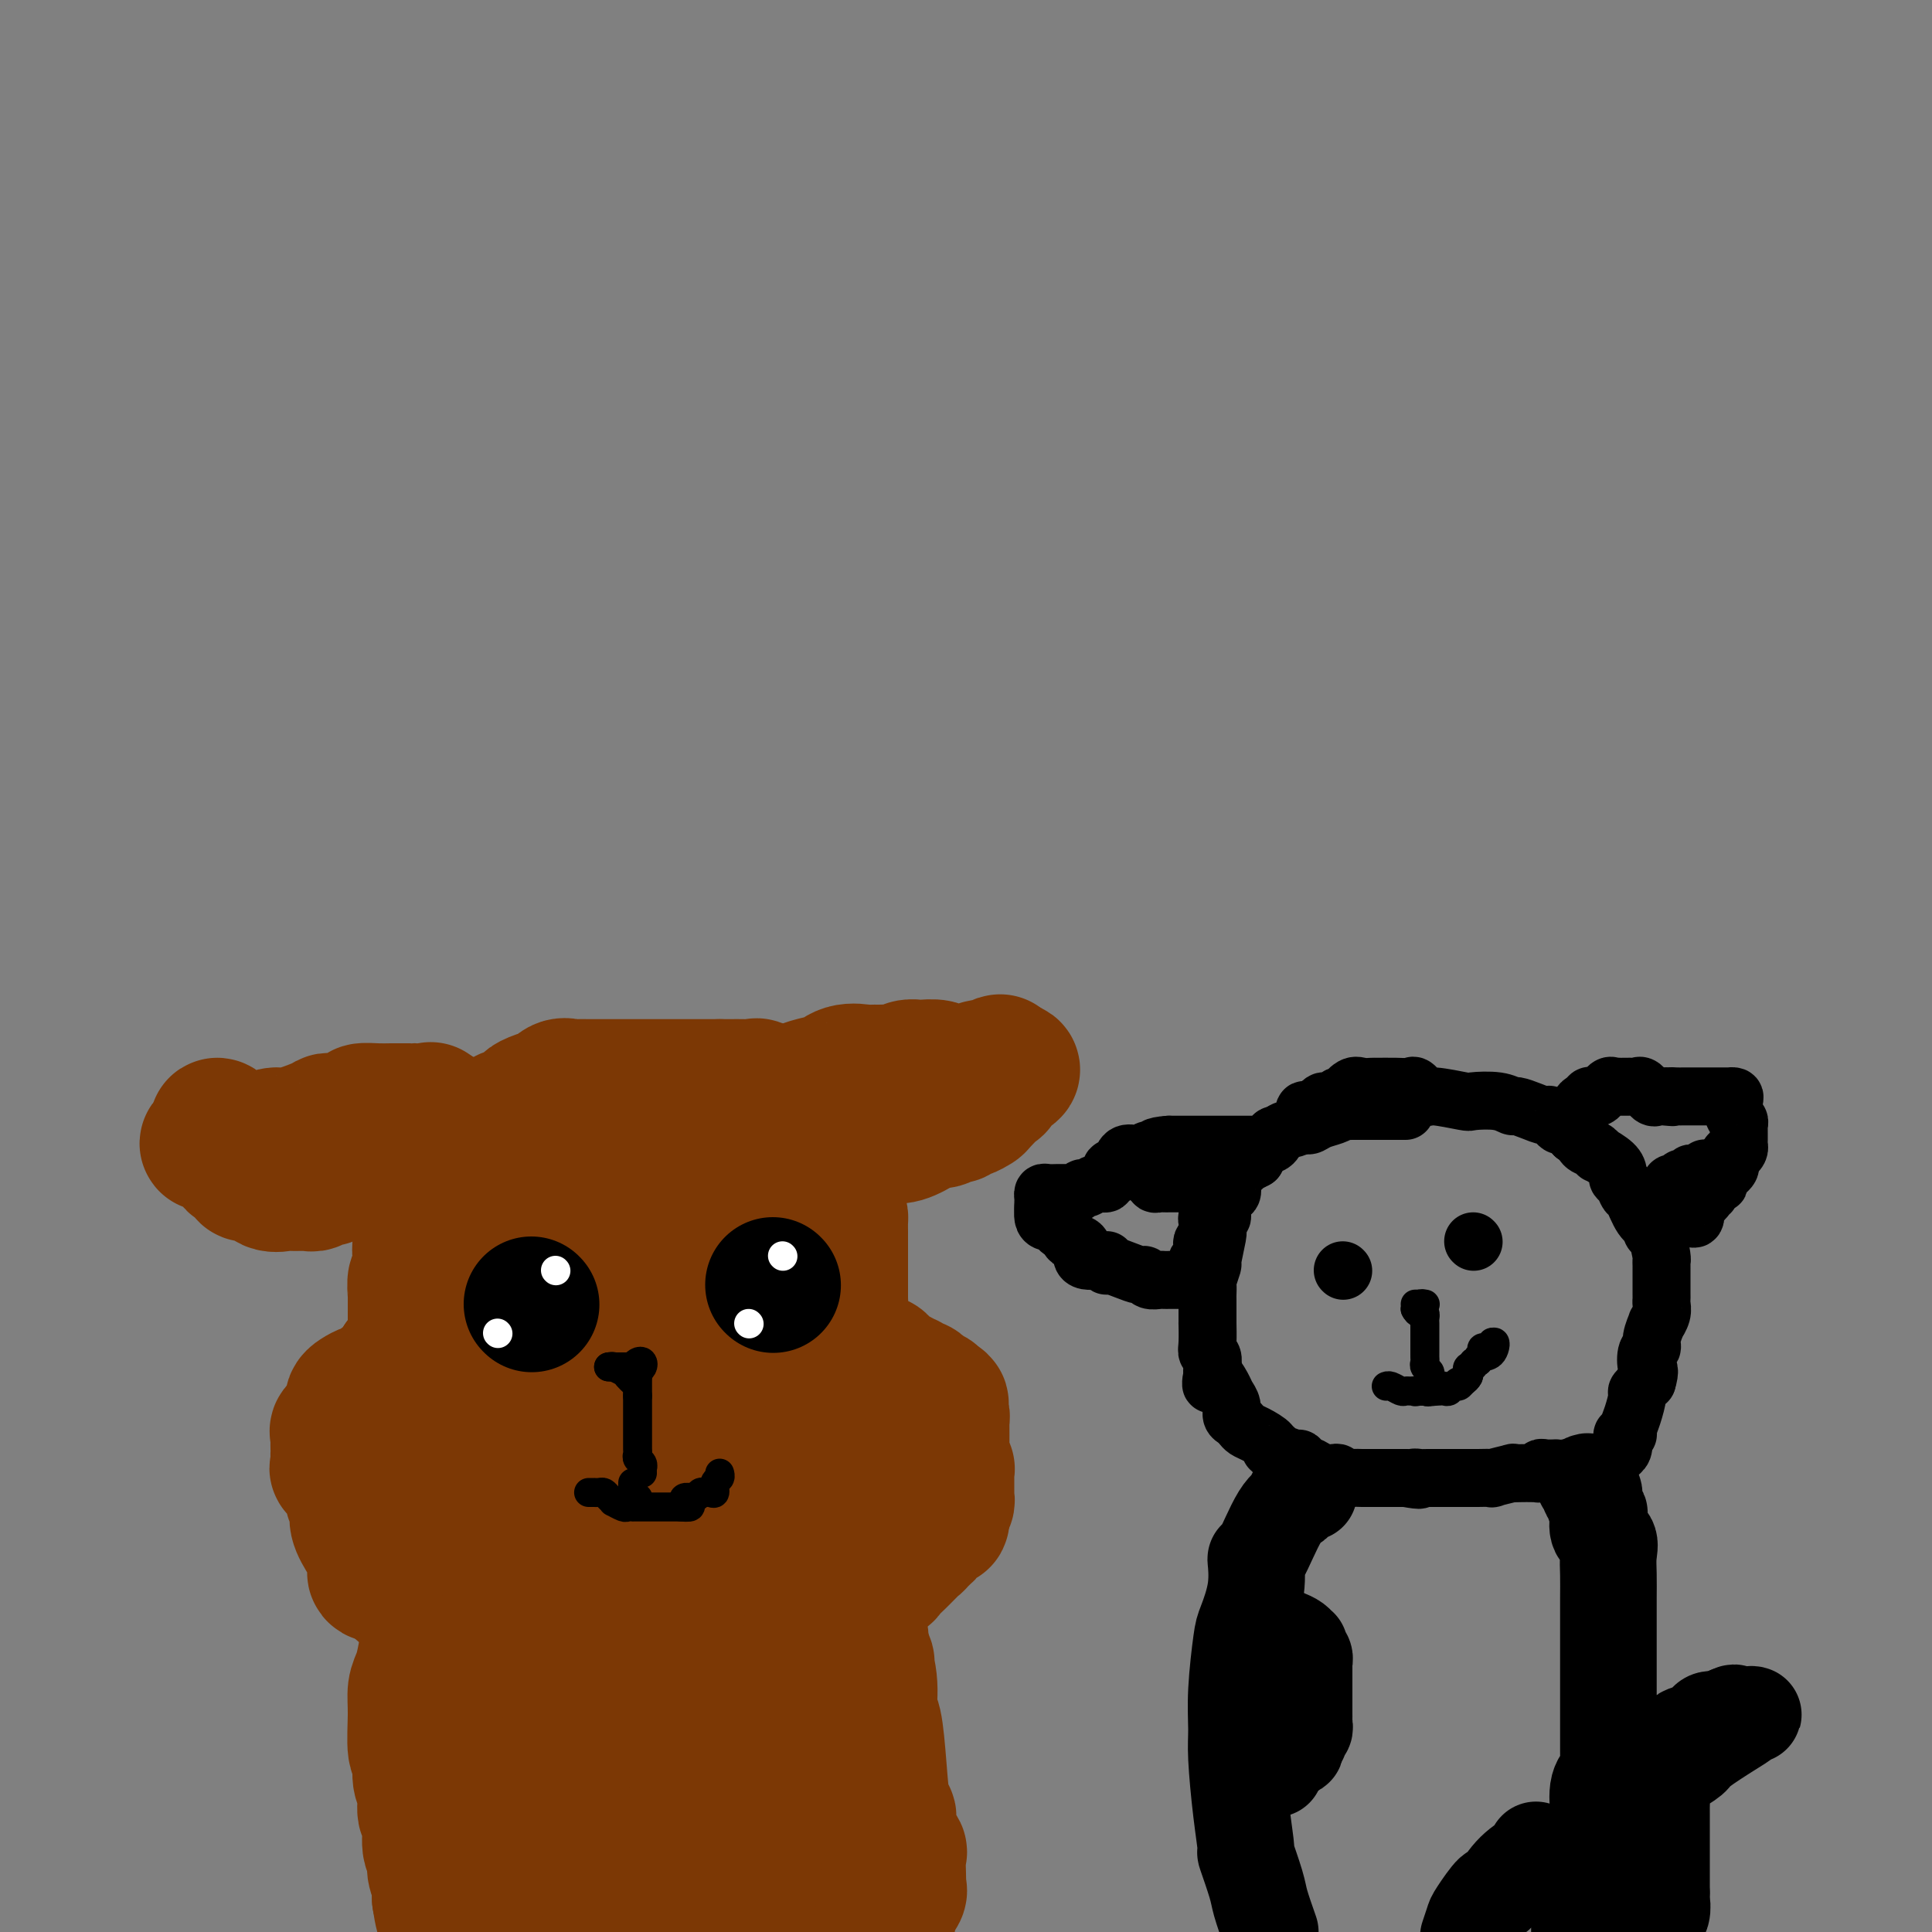 <svg viewBox='0 0 400 400' version='1.1' xmlns='http://www.w3.org/2000/svg' xmlns:xlink='http://www.w3.org/1999/xlink'><rect x="0" y="0" width="400" height="400" fill="#808080" stroke="none"/><g fill='none' stroke='#7C3805' stroke-width='28' stroke-linecap='round' stroke-linejoin='round'><path d='M86,278c0.000,0.020 0.000,0.039 0,0c-0.000,-0.039 -0.000,-0.137 0,-1c0.000,-0.863 0.000,-2.491 0,-3c-0.000,-0.509 -0.001,0.101 0,0c0.001,-0.101 0.004,-0.912 0,-2c-0.004,-1.088 -0.015,-2.452 0,-3c0.015,-0.548 0.057,-0.279 0,-1c-0.057,-0.721 -0.211,-2.430 0,-3c0.211,-0.570 0.789,0.001 1,0c0.211,-0.001 0.057,-0.574 0,-1c-0.057,-0.426 -0.015,-0.704 0,-1c0.015,-0.296 0.003,-0.608 0,-1c-0.003,-0.392 0.003,-0.864 0,-1c-0.003,-0.136 -0.015,0.064 0,0c0.015,-0.064 0.055,-0.393 0,-1c-0.055,-0.607 -0.207,-1.491 0,-2c0.207,-0.509 0.771,-0.644 1,-1c0.229,-0.356 0.121,-0.932 0,-1c-0.121,-0.068 -0.256,0.371 0,0c0.256,-0.371 0.904,-1.553 1,-2c0.096,-0.447 -0.359,-0.159 0,-1c0.359,-0.841 1.531,-2.812 2,-4c0.469,-1.188 0.234,-1.594 0,-2'/><path d='M91,247c0.991,-4.866 0.968,-1.529 1,-1c0.032,0.529 0.119,-1.748 1,-3c0.881,-1.252 2.555,-1.477 3,-2c0.445,-0.523 -0.339,-1.344 0,-2c0.339,-0.656 1.800,-1.145 3,-2c1.200,-0.855 2.139,-2.074 3,-3c0.861,-0.926 1.643,-1.557 2,-2c0.357,-0.443 0.288,-0.697 1,-1c0.712,-0.303 2.203,-0.653 3,-1c0.797,-0.347 0.899,-0.689 1,-1c0.101,-0.311 0.202,-0.591 1,-1c0.798,-0.409 2.292,-0.947 3,-1c0.708,-0.053 0.631,0.378 1,0c0.369,-0.378 1.184,-1.565 2,-2c0.816,-0.435 1.633,-0.116 2,0c0.367,0.116 0.282,0.031 1,0c0.718,-0.031 2.237,-0.008 3,0c0.763,0.008 0.771,0.002 1,0c0.229,-0.002 0.680,-0.001 1,0c0.320,0.001 0.509,0.000 1,0c0.491,-0.000 1.285,-0.000 2,0c0.715,0.000 1.351,0.000 2,0c0.649,-0.000 1.310,-0.000 2,0c0.690,0.000 1.410,0.000 2,0c0.590,-0.000 1.049,-0.000 2,0c0.951,0.000 2.394,0.000 3,0c0.606,-0.000 0.375,-0.000 1,0c0.625,0.000 2.106,0.000 3,0c0.894,-0.000 1.202,-0.000 2,0c0.798,0.000 2.085,0.000 3,0c0.915,-0.000 1.457,-0.000 2,0'/><path d='M149,225c5.692,0.002 3.424,0.007 3,0c-0.424,-0.007 0.998,-0.026 2,0c1.002,0.026 1.586,0.097 2,0c0.414,-0.097 0.658,-0.362 1,0c0.342,0.362 0.784,1.350 1,2c0.216,0.650 0.208,0.963 1,1c0.792,0.037 2.383,-0.201 3,0c0.617,0.201 0.259,0.841 0,1c-0.259,0.159 -0.419,-0.163 0,0c0.419,0.163 1.416,0.813 2,1c0.584,0.187 0.755,-0.088 1,0c0.245,0.088 0.563,0.538 1,1c0.437,0.462 0.992,0.934 1,1c0.008,0.066 -0.530,-0.276 0,0c0.530,0.276 2.127,1.168 3,2c0.873,0.832 1.022,1.603 1,2c-0.022,0.397 -0.216,0.419 0,1c0.216,0.581 0.843,1.720 1,2c0.157,0.280 -0.154,-0.299 0,0c0.154,0.299 0.773,1.477 1,2c0.227,0.523 0.061,0.392 0,1c-0.061,0.608 -0.016,1.956 0,3c0.016,1.044 0.004,1.785 0,2c-0.004,0.215 -0.001,-0.097 0,0c0.001,0.097 0.000,0.603 0,1c-0.000,0.397 -0.000,0.685 0,1c0.000,0.315 0.000,0.658 0,1'/><path d='M173,250c0.691,2.896 0.917,2.135 1,2c0.083,-0.135 0.022,0.355 0,1c-0.022,0.645 -0.006,1.444 0,2c0.006,0.556 0.002,0.870 0,1c-0.002,0.130 -0.000,0.077 0,1c0.000,0.923 0.000,2.824 0,4c-0.000,1.176 -0.000,1.628 0,2c0.000,0.372 0.000,0.664 0,1c-0.000,0.336 -0.000,0.717 0,1c0.000,0.283 0.000,0.468 0,1c-0.000,0.532 -0.000,1.413 0,2c0.000,0.587 0.000,0.882 0,1c-0.000,0.118 -0.000,0.059 0,0'/><path d='M174,269c0.154,3.116 0.040,1.406 0,1c-0.040,-0.406 -0.007,0.493 0,1c0.007,0.507 -0.012,0.622 0,1c0.012,0.378 0.055,1.019 0,2c-0.055,0.981 -0.209,2.302 0,3c0.209,0.698 0.781,0.775 1,1c0.219,0.225 0.086,0.600 0,1c-0.086,0.400 -0.124,0.825 0,1c0.124,0.175 0.411,0.098 1,0c0.589,-0.098 1.481,-0.218 2,0c0.519,0.218 0.664,0.776 1,1c0.336,0.224 0.863,0.116 1,0c0.137,-0.116 -0.117,-0.239 0,0c0.117,0.239 0.604,0.839 1,1c0.396,0.161 0.701,-0.115 1,0c0.299,0.115 0.590,0.623 1,1c0.410,0.377 0.937,0.622 1,1c0.063,0.378 -0.338,0.890 0,1c0.338,0.110 1.415,-0.181 2,0c0.585,0.181 0.678,0.833 1,1c0.322,0.167 0.874,-0.152 1,0c0.126,0.152 -0.173,0.776 0,1c0.173,0.224 0.820,0.050 1,0c0.180,-0.050 -0.106,0.024 0,0c0.106,-0.024 0.603,-0.147 1,0c0.397,0.147 0.694,0.565 1,1c0.306,0.435 0.621,0.886 1,1c0.379,0.114 0.823,-0.110 1,0c0.177,0.110 0.089,0.555 0,1'/><path d='M193,290c3.027,1.438 1.596,0.034 1,0c-0.596,-0.034 -0.356,1.301 0,2c0.356,0.699 0.827,0.761 1,1c0.173,0.239 0.046,0.655 0,1c-0.046,0.345 -0.012,0.620 0,1c0.012,0.380 0.004,0.865 0,1c-0.004,0.135 -0.002,-0.081 0,0c0.002,0.081 0.004,0.460 0,1c-0.004,0.540 -0.015,1.240 0,2c0.015,0.760 0.057,1.580 0,2c-0.057,0.420 -0.211,0.442 0,1c0.211,0.558 0.789,1.654 1,2c0.211,0.346 0.057,-0.057 0,0c-0.057,0.057 -0.015,0.575 0,1c0.015,0.425 0.004,0.758 0,1c-0.004,0.242 -0.000,0.394 0,1c0.000,0.606 -0.004,1.668 0,2c0.004,0.332 0.015,-0.066 0,0c-0.015,0.066 -0.056,0.595 0,1c0.056,0.405 0.207,0.686 0,1c-0.207,0.314 -0.774,0.661 -1,1c-0.226,0.339 -0.113,0.669 0,1'/><path d='M195,313c0.209,3.465 -0.269,0.627 -1,0c-0.731,-0.627 -1.717,0.955 -2,2c-0.283,1.045 0.135,1.551 0,2c-0.135,0.449 -0.824,0.841 -1,1c-0.176,0.159 0.160,0.084 0,0c-0.160,-0.084 -0.817,-0.177 -1,0c-0.183,0.177 0.107,0.624 0,1c-0.107,0.376 -0.610,0.682 -1,1c-0.390,0.318 -0.667,0.649 -1,1c-0.333,0.351 -0.723,0.721 -1,1c-0.277,0.279 -0.443,0.466 -1,1c-0.557,0.534 -1.507,1.414 -2,2c-0.493,0.586 -0.530,0.879 -1,1c-0.470,0.121 -1.372,0.071 -2,0c-0.628,-0.071 -0.981,-0.164 -1,0c-0.019,0.164 0.296,0.584 0,1c-0.296,0.416 -1.202,0.828 -2,1c-0.798,0.172 -1.489,0.103 -2,0c-0.511,-0.103 -0.841,-0.239 -1,0c-0.159,0.239 -0.146,0.852 -1,1c-0.854,0.148 -2.574,-0.171 -3,0c-0.426,0.171 0.443,0.830 0,1c-0.443,0.170 -2.198,-0.151 -3,0c-0.802,0.151 -0.652,0.772 -1,1c-0.348,0.228 -1.195,0.061 -2,0c-0.805,-0.061 -1.566,-0.016 -2,0c-0.434,0.016 -0.539,0.004 -1,0c-0.461,-0.004 -1.278,-0.001 -2,0c-0.722,0.001 -1.348,0.000 -2,0c-0.652,-0.000 -1.329,-0.000 -2,0c-0.671,0.000 -1.335,0.000 -2,0'/><path d='M154,331c-4.314,0.919 -3.099,1.718 -3,2c0.099,0.282 -0.918,0.047 -2,0c-1.082,-0.047 -2.229,0.092 -3,0c-0.771,-0.092 -1.165,-0.417 -2,0c-0.835,0.417 -2.111,1.576 -3,2c-0.889,0.424 -1.391,0.113 -2,0c-0.609,-0.113 -1.324,-0.027 -2,0c-0.676,0.027 -1.312,-0.003 -2,0c-0.688,0.003 -1.429,0.039 -2,0c-0.571,-0.039 -0.972,-0.154 -2,0c-1.028,0.154 -2.682,0.577 -4,1c-1.318,0.423 -2.302,0.845 -3,1c-0.698,0.155 -1.112,0.041 -2,0c-0.888,-0.041 -2.249,-0.011 -3,0c-0.751,0.011 -0.891,0.003 -1,0c-0.109,-0.003 -0.186,-0.001 -1,0c-0.814,0.001 -2.365,0.000 -3,0c-0.635,-0.000 -0.355,-0.000 -1,0c-0.645,0.000 -2.214,0.000 -3,0c-0.786,-0.000 -0.788,0.000 -1,0c-0.212,-0.000 -0.634,-0.000 -1,0c-0.366,0.000 -0.676,0.000 -1,0c-0.324,-0.000 -0.663,-0.000 -1,0c-0.337,0.000 -0.672,0.001 -1,0c-0.328,-0.001 -0.647,-0.004 -1,0c-0.353,0.004 -0.738,0.015 -1,0c-0.262,-0.015 -0.399,-0.057 -1,0c-0.601,0.057 -1.666,0.211 -2,0c-0.334,-0.211 0.064,-0.788 0,-1c-0.064,-0.212 -0.590,-0.061 -1,0c-0.410,0.061 -0.705,0.030 -1,0'/><path d='M98,336c-4.196,-0.381 -1.688,-0.833 -1,-1c0.688,-0.167 -0.446,-0.048 -1,0c-0.554,0.048 -0.530,0.025 -1,0c-0.470,-0.025 -1.436,-0.053 -2,0c-0.564,0.053 -0.728,0.186 -1,0c-0.272,-0.186 -0.654,-0.690 -1,-1c-0.346,-0.310 -0.656,-0.425 -1,-1c-0.344,-0.575 -0.722,-1.608 -1,-2c-0.278,-0.392 -0.455,-0.141 -1,0c-0.545,0.141 -1.456,0.174 -2,0c-0.544,-0.174 -0.719,-0.555 -1,-1c-0.281,-0.445 -0.667,-0.956 -1,-1c-0.333,-0.044 -0.614,0.378 -1,0c-0.386,-0.378 -0.877,-1.555 -1,-2c-0.123,-0.445 0.121,-0.158 0,0c-0.121,0.158 -0.606,0.188 -1,0c-0.394,-0.188 -0.697,-0.594 -1,-1'/><path d='M80,326c-3.261,-1.415 -2.414,0.046 -2,0c0.414,-0.046 0.394,-1.599 0,-3c-0.394,-1.401 -1.162,-2.650 -2,-4c-0.838,-1.350 -1.745,-2.800 -2,-4c-0.255,-1.200 0.144,-2.152 0,-3c-0.144,-0.848 -0.831,-1.594 -1,-2c-0.169,-0.406 0.179,-0.471 0,-1c-0.179,-0.529 -0.885,-1.521 -1,-2c-0.115,-0.479 0.362,-0.443 0,-1c-0.362,-0.557 -1.561,-1.706 -2,-2c-0.439,-0.294 -0.118,0.268 0,0c0.118,-0.268 0.032,-1.367 0,-2c-0.032,-0.633 -0.010,-0.800 0,-1c0.010,-0.200 0.009,-0.433 0,-1c-0.009,-0.567 -0.027,-1.469 0,-2c0.027,-0.531 0.098,-0.691 0,-1c-0.098,-0.309 -0.367,-0.765 0,-1c0.367,-0.235 1.368,-0.248 2,-1c0.632,-0.752 0.894,-2.244 1,-3c0.106,-0.756 0.057,-0.777 0,-1c-0.057,-0.223 -0.120,-0.649 0,-1c0.120,-0.351 0.425,-0.625 1,-1c0.575,-0.375 1.422,-0.849 2,-1c0.578,-0.151 0.887,0.021 1,0c0.113,-0.021 0.030,-0.237 1,-1c0.970,-0.763 2.991,-2.075 4,-3c1.009,-0.925 1.004,-1.462 1,-2'/><path d='M83,282c1.957,-1.441 2.351,-1.542 3,-2c0.649,-0.458 1.554,-1.273 2,-2c0.446,-0.727 0.434,-1.365 1,-2c0.566,-0.635 1.710,-1.266 2,-2c0.290,-0.734 -0.274,-1.571 0,-2c0.274,-0.429 1.387,-0.451 2,-1c0.613,-0.549 0.727,-1.624 1,-2c0.273,-0.376 0.704,-0.051 1,0c0.296,0.051 0.457,-0.171 1,-1c0.543,-0.829 1.469,-2.264 2,-3c0.531,-0.736 0.668,-0.771 1,-1c0.332,-0.229 0.860,-0.651 1,-1c0.140,-0.349 -0.107,-0.623 0,-1c0.107,-0.377 0.569,-0.856 1,-1c0.431,-0.144 0.832,0.049 1,0c0.168,-0.049 0.101,-0.338 0,-1c-0.101,-0.662 -0.238,-1.698 0,-2c0.238,-0.302 0.851,0.129 1,0c0.149,-0.129 -0.167,-0.818 0,-1c0.167,-0.182 0.818,0.144 1,0c0.182,-0.144 -0.106,-0.760 0,-1c0.106,-0.240 0.606,-0.106 1,0c0.394,0.106 0.683,0.184 1,0c0.317,-0.184 0.661,-0.630 1,-1c0.339,-0.370 0.672,-0.662 1,-1c0.328,-0.338 0.650,-0.720 1,-1c0.350,-0.280 0.726,-0.456 1,-1c0.274,-0.544 0.445,-1.455 1,-2c0.555,-0.545 1.496,-0.724 2,-1c0.504,-0.276 0.573,-0.650 1,-1c0.427,-0.350 1.214,-0.675 2,-1'/><path d='M116,247c2.293,-1.718 1.026,-0.512 1,0c-0.026,0.512 1.190,0.330 2,0c0.810,-0.330 1.214,-0.806 2,-1c0.786,-0.194 1.955,-0.104 3,0c1.045,0.104 1.967,0.224 3,0c1.033,-0.224 2.177,-0.792 3,-1c0.823,-0.208 1.323,-0.056 2,0c0.677,0.056 1.530,0.015 2,0c0.470,-0.015 0.557,-0.004 1,0c0.443,0.004 1.243,0.000 2,0c0.757,-0.000 1.470,0.004 2,0c0.530,-0.004 0.876,-0.015 1,0c0.124,0.015 0.026,0.055 1,0c0.974,-0.055 3.020,-0.207 4,0c0.980,0.207 0.894,0.773 1,1c0.106,0.227 0.406,0.116 1,0c0.594,-0.116 1.484,-0.238 2,0c0.516,0.238 0.660,0.836 1,1c0.340,0.164 0.876,-0.106 1,0c0.124,0.106 -0.164,0.589 0,1c0.164,0.411 0.780,0.749 1,1c0.220,0.251 0.045,0.414 0,1c-0.045,0.586 0.040,1.596 0,2c-0.040,0.404 -0.207,0.202 0,0c0.207,-0.202 0.787,-0.403 1,0c0.213,0.403 0.060,1.409 0,2c-0.060,0.591 -0.026,0.767 0,1c0.026,0.233 0.046,0.524 0,1c-0.046,0.476 -0.156,1.136 0,2c0.156,0.864 0.578,1.932 1,3'/><path d='M154,261c0.790,2.700 0.263,1.952 0,2c-0.263,0.048 -0.264,0.894 0,2c0.264,1.106 0.791,2.471 1,3c0.209,0.529 0.098,0.220 0,1c-0.098,0.780 -0.184,2.647 0,4c0.184,1.353 0.636,2.191 1,3c0.364,0.809 0.638,1.589 1,2c0.362,0.411 0.812,0.453 1,1c0.188,0.547 0.115,1.600 0,2c-0.115,0.400 -0.271,0.147 0,1c0.271,0.853 0.969,2.814 2,4c1.031,1.186 2.395,1.599 3,3c0.605,1.401 0.452,3.791 1,5c0.548,1.209 1.796,1.237 3,2c1.204,0.763 2.365,2.260 3,3c0.635,0.740 0.744,0.723 1,1c0.256,0.277 0.658,0.847 1,1c0.342,0.153 0.625,-0.113 1,0c0.375,0.113 0.844,0.605 1,1c0.156,0.395 0.000,0.694 0,1c-0.000,0.306 0.155,0.618 0,1c-0.155,0.382 -0.619,0.834 -1,1c-0.381,0.166 -0.680,0.048 -1,0c-0.320,-0.048 -0.660,-0.024 -1,0'/><path d='M171,305c-1.472,0.765 -3.653,1.677 -5,2c-1.347,0.323 -1.859,0.058 -3,0c-1.141,-0.058 -2.912,0.093 -5,0c-2.088,-0.093 -4.494,-0.428 -6,0c-1.506,0.428 -2.110,1.620 -3,2c-0.890,0.380 -2.064,-0.052 -4,0c-1.936,0.052 -4.635,0.587 -6,1c-1.365,0.413 -1.395,0.703 -2,1c-0.605,0.297 -1.783,0.601 -3,1c-1.217,0.399 -2.473,0.892 -3,1c-0.527,0.108 -0.326,-0.168 -1,0c-0.674,0.168 -2.222,0.781 -3,1c-0.778,0.219 -0.784,0.045 -1,0c-0.216,-0.045 -0.641,0.038 -1,0c-0.359,-0.038 -0.653,-0.199 -1,0c-0.347,0.199 -0.747,0.757 -1,1c-0.253,0.243 -0.359,0.170 -1,0c-0.641,-0.170 -1.818,-0.438 -3,0c-1.182,0.438 -2.369,1.581 -3,2c-0.631,0.419 -0.706,0.112 -1,0c-0.294,-0.112 -0.806,-0.031 -2,0c-1.194,0.031 -3.069,0.010 -4,0c-0.931,-0.010 -0.918,-0.011 -1,0c-0.082,0.011 -0.257,0.032 -1,0c-0.743,-0.032 -2.052,-0.116 -3,0c-0.948,0.116 -1.534,0.434 -2,0c-0.466,-0.434 -0.813,-1.619 -1,-2c-0.187,-0.381 -0.215,0.042 -1,0c-0.785,-0.042 -2.327,-0.550 -3,-1c-0.673,-0.450 -0.478,-0.843 -1,-1c-0.522,-0.157 -1.761,-0.079 -3,0'/><path d='M93,313c-3.971,-1.049 -2.398,-1.672 -2,-2c0.398,-0.328 -0.381,-0.363 -1,-1c-0.619,-0.637 -1.080,-1.878 -2,-3c-0.920,-1.122 -2.300,-2.125 -3,-3c-0.700,-0.875 -0.720,-1.622 -1,-3c-0.280,-1.378 -0.819,-3.388 -1,-5c-0.181,-1.612 -0.003,-2.826 0,-4c0.003,-1.174 -0.170,-2.307 0,-3c0.170,-0.693 0.683,-0.946 1,-2c0.317,-1.054 0.437,-2.909 1,-4c0.563,-1.091 1.569,-1.420 2,-2c0.431,-0.580 0.286,-1.413 1,-2c0.714,-0.587 2.288,-0.928 3,-1c0.712,-0.072 0.563,0.126 1,0c0.437,-0.126 1.461,-0.578 2,-1c0.539,-0.422 0.593,-0.816 1,-1c0.407,-0.184 1.168,-0.157 2,0c0.832,0.157 1.734,0.445 2,0c0.266,-0.445 -0.104,-1.625 1,-2c1.104,-0.375 3.682,0.053 5,0c1.318,-0.053 1.376,-0.588 2,-1c0.624,-0.412 1.815,-0.703 3,-1c1.185,-0.297 2.363,-0.602 3,-1c0.637,-0.398 0.732,-0.891 1,-1c0.268,-0.109 0.710,0.165 1,0c0.290,-0.165 0.429,-0.769 1,-1c0.571,-0.231 1.573,-0.090 2,0c0.427,0.090 0.279,0.127 1,0c0.721,-0.127 2.309,-0.419 3,-1c0.691,-0.581 0.483,-1.452 1,-2c0.517,-0.548 1.758,-0.774 3,-1'/><path d='M126,265c6.459,-2.724 2.108,-0.535 1,0c-1.108,0.535 1.027,-0.585 2,-1c0.973,-0.415 0.785,-0.123 1,0c0.215,0.123 0.832,0.079 1,0c0.168,-0.079 -0.115,-0.192 0,0c0.115,0.192 0.628,0.690 1,1c0.372,0.310 0.605,0.433 1,1c0.395,0.567 0.953,1.577 2,3c1.047,1.423 2.581,3.260 3,4c0.419,0.740 -0.279,0.384 0,1c0.279,0.616 1.536,2.203 2,3c0.464,0.797 0.135,0.802 0,1c-0.135,0.198 -0.078,0.589 0,1c0.078,0.411 0.176,0.842 0,1c-0.176,0.158 -0.625,0.042 -1,0c-0.375,-0.042 -0.675,-0.009 -1,0c-0.325,0.009 -0.676,-0.007 -1,0c-0.324,0.007 -0.623,0.038 -2,0c-1.377,-0.038 -3.833,-0.144 -6,0c-2.167,0.144 -4.045,0.539 -7,2c-2.955,1.461 -6.987,3.989 -9,5c-2.013,1.011 -2.006,0.506 -2,0'/><path d='M111,287c-3.277,1.427 -2.471,1.496 -3,2c-0.529,0.504 -2.394,1.444 -3,2c-0.606,0.556 0.048,0.727 0,1c-0.048,0.273 -0.798,0.647 -1,1c-0.202,0.353 0.144,0.686 0,1c-0.144,0.314 -0.779,0.611 -1,1c-0.221,0.389 -0.027,0.871 0,1c0.027,0.129 -0.114,-0.096 0,0c0.114,0.096 0.483,0.514 1,1c0.517,0.486 1.183,1.041 2,2c0.817,0.959 1.786,2.322 3,3c1.214,0.678 2.672,0.670 4,1c1.328,0.330 2.527,0.999 6,1c3.473,0.001 9.221,-0.664 12,-1c2.779,-0.336 2.591,-0.343 4,-1c1.409,-0.657 4.416,-1.965 6,-3c1.584,-1.035 1.746,-1.797 2,-2c0.254,-0.203 0.601,0.152 1,0c0.399,-0.152 0.850,-0.811 1,-1c0.150,-0.189 -0.001,0.093 0,0c0.001,-0.093 0.155,-0.561 0,-1c-0.155,-0.439 -0.619,-0.849 -1,-1c-0.381,-0.151 -0.679,-0.042 -1,0c-0.321,0.042 -0.667,0.018 -1,0c-0.333,-0.018 -0.654,-0.031 -1,0c-0.346,0.031 -0.716,0.105 -1,0c-0.284,-0.105 -0.482,-0.390 -1,0c-0.518,0.390 -1.355,1.455 -2,2c-0.645,0.545 -1.097,0.570 -2,1c-0.903,0.430 -2.258,1.266 -3,2c-0.742,0.734 -0.871,1.367 -1,2'/><path d='M131,301c-1.333,1.167 -0.667,0.583 0,0'/><path d='M97,322c-0.438,-0.136 -0.877,-0.272 -1,0c-0.123,0.272 0.069,0.950 0,1c-0.069,0.050 -0.400,-0.530 -1,0c-0.600,0.530 -1.470,2.170 -2,3c-0.530,0.830 -0.719,0.851 -1,2c-0.281,1.149 -0.652,3.427 -1,5c-0.348,1.573 -0.671,2.440 -1,3c-0.329,0.560 -0.662,0.814 -1,2c-0.338,1.186 -0.680,3.306 -1,5c-0.320,1.694 -0.618,2.962 -1,4c-0.382,1.038 -0.850,1.846 -1,3c-0.150,1.154 0.016,2.653 0,5c-0.016,2.347 -0.216,5.543 0,7c0.216,1.457 0.846,1.174 1,2c0.154,0.826 -0.170,2.761 0,4c0.170,1.239 0.834,1.784 1,3c0.166,1.216 -0.167,3.105 0,4c0.167,0.895 0.833,0.795 1,2c0.167,1.205 -0.166,3.714 0,5c0.166,1.286 0.829,1.349 1,2c0.171,0.651 -0.150,1.890 0,3c0.150,1.110 0.772,2.091 1,3c0.228,0.909 0.061,1.745 0,2c-0.061,0.255 -0.018,-0.070 0,0c0.018,0.070 0.009,0.535 0,1'/><path d='M91,393c1.029,6.856 1.100,2.498 1,1c-0.100,-1.498 -0.373,-0.134 0,1c0.373,1.134 1.392,2.038 2,3c0.608,0.962 0.804,1.981 1,3'/><path d='M163,307c0.341,0.756 0.683,1.511 1,2c0.317,0.489 0.611,0.711 1,1c0.389,0.289 0.873,0.644 1,1c0.127,0.356 -0.103,0.713 0,1c0.103,0.287 0.538,0.504 1,1c0.462,0.496 0.950,1.270 1,2c0.050,0.730 -0.337,1.417 0,2c0.337,0.583 1.400,1.061 2,2c0.600,0.939 0.739,2.340 1,3c0.261,0.660 0.643,0.581 1,1c0.357,0.419 0.688,1.338 1,2c0.312,0.662 0.606,1.066 1,2c0.394,0.934 0.888,2.396 1,3c0.112,0.604 -0.159,0.349 0,1c0.159,0.651 0.747,2.208 1,3c0.253,0.792 0.171,0.821 0,1c-0.171,0.179 -0.431,0.510 0,1c0.431,0.490 1.552,1.140 2,2c0.448,0.860 0.224,1.930 0,3'/><path d='M178,341c2.483,5.502 1.190,2.256 1,2c-0.190,-0.256 0.722,2.479 1,5c0.278,2.521 -0.079,4.827 0,6c0.079,1.173 0.593,1.211 1,3c0.407,1.789 0.705,5.328 1,9c0.295,3.672 0.587,7.478 1,9c0.413,1.522 0.948,0.761 1,1c0.052,0.239 -0.378,1.478 0,3c0.378,1.522 1.565,3.325 2,4c0.435,0.675 0.119,0.221 0,1c-0.119,0.779 -0.040,2.792 0,4c0.040,1.208 0.040,1.610 0,2c-0.040,0.390 -0.120,0.768 0,1c0.120,0.232 0.439,0.319 0,1c-0.439,0.681 -1.638,1.958 -2,3c-0.362,1.042 0.113,1.851 0,2c-0.113,0.149 -0.814,-0.362 -1,0c-0.186,0.362 0.142,1.598 0,2c-0.142,0.402 -0.755,-0.028 -1,0c-0.245,0.028 -0.123,0.514 0,1'/><path d='M149,399c0.014,-0.022 0.029,-0.045 0,0c-0.029,0.045 -0.101,0.157 -1,0c-0.899,-0.157 -2.625,-0.582 -4,-1c-1.375,-0.418 -2.400,-0.829 -3,-1c-0.600,-0.171 -0.777,-0.102 -1,0c-0.223,0.102 -0.492,0.239 -1,0c-0.508,-0.239 -1.254,-0.852 -2,-1c-0.746,-0.148 -1.491,0.171 -2,0c-0.509,-0.171 -0.783,-0.830 -1,-1c-0.217,-0.170 -0.377,0.151 -1,0c-0.623,-0.151 -1.707,-0.772 -2,-1c-0.293,-0.228 0.206,-0.061 0,0c-0.206,0.061 -1.116,0.016 -2,0c-0.884,-0.016 -1.743,-0.004 -2,0c-0.257,0.004 0.086,0.001 0,0c-0.086,-0.001 -0.601,-0.000 -1,0c-0.399,0.000 -0.681,0.000 -1,0c-0.319,-0.000 -0.676,0.000 -1,0c-0.324,-0.000 -0.615,-0.000 -1,0c-0.385,0.000 -0.863,0.001 -1,0c-0.137,-0.001 0.066,-0.004 0,0c-0.066,0.004 -0.401,0.015 -1,0c-0.599,-0.015 -1.461,-0.057 -2,0c-0.539,0.057 -0.755,0.212 -1,0c-0.245,-0.212 -0.518,-0.789 -1,-1c-0.482,-0.211 -1.173,-0.054 -2,0c-0.827,0.054 -1.789,0.004 -2,0c-0.211,-0.004 0.328,0.037 0,0c-0.328,-0.037 -1.522,-0.154 -2,0c-0.478,0.154 -0.239,0.577 0,1'/><path d='M111,394c-3.208,0.226 -1.229,0.792 0,1c1.229,0.208 1.707,0.060 2,0c0.293,-0.060 0.400,-0.030 1,0c0.600,0.030 1.694,0.061 2,0c0.306,-0.061 -0.176,-0.212 2,0c2.176,0.212 7.010,0.789 11,1c3.990,0.211 7.137,0.055 9,0c1.863,-0.055 2.442,-0.011 4,0c1.558,0.011 4.093,-0.011 6,0c1.907,0.011 3.185,0.056 4,0c0.815,-0.056 1.166,-0.211 2,0c0.834,0.211 2.150,0.789 3,1c0.850,0.211 1.235,0.057 2,0c0.765,-0.057 1.910,-0.015 3,0c1.090,0.015 2.124,0.005 3,0c0.876,-0.005 1.594,-0.003 2,0c0.406,0.003 0.501,0.008 1,0c0.499,-0.008 1.402,-0.030 2,0c0.598,0.030 0.893,0.112 1,0c0.107,-0.112 0.028,-0.419 0,-1c-0.028,-0.581 -0.005,-1.438 0,-2c0.005,-0.562 -0.009,-0.831 0,-1c0.009,-0.169 0.041,-0.238 0,-2c-0.041,-1.762 -0.155,-5.218 0,-9c0.155,-3.782 0.577,-7.891 1,-12'/><path d='M172,370c0.154,-5.109 0.038,-4.383 0,-6c-0.038,-1.617 0.002,-5.579 0,-8c-0.002,-2.421 -0.045,-3.302 0,-4c0.045,-0.698 0.180,-1.212 0,-2c-0.180,-0.788 -0.674,-1.850 -1,-3c-0.326,-1.150 -0.484,-2.388 -1,-3c-0.516,-0.612 -1.391,-0.598 -2,-1c-0.609,-0.402 -0.950,-1.221 -1,-2c-0.050,-0.779 0.193,-1.519 0,-2c-0.193,-0.481 -0.823,-0.702 -1,-1c-0.177,-0.298 0.097,-0.672 0,-1c-0.097,-0.328 -0.565,-0.611 -1,-1c-0.435,-0.389 -0.838,-0.885 -1,-1c-0.162,-0.115 -0.082,0.151 0,0c0.082,-0.151 0.167,-0.720 0,-1c-0.167,-0.280 -0.588,-0.269 -1,0c-0.412,0.269 -0.817,0.798 -1,1c-0.183,0.202 -0.143,0.077 0,0c0.143,-0.077 0.389,-0.105 0,2c-0.389,2.105 -1.415,6.343 -2,9c-0.585,2.657 -0.731,3.734 -1,7c-0.269,3.266 -0.661,8.720 -1,13c-0.339,4.280 -0.626,7.385 -1,9c-0.374,1.615 -0.835,1.739 -1,4c-0.165,2.261 -0.034,6.657 0,9c0.034,2.343 -0.029,2.631 0,3c0.029,0.369 0.151,0.820 0,1c-0.151,0.180 -0.576,0.090 -1,0'/><path d='M155,392c-1.233,9.008 0.185,3.029 0,-1c-0.185,-4.029 -1.974,-6.109 -3,-8c-1.026,-1.891 -1.288,-3.593 -2,-7c-0.712,-3.407 -1.875,-8.517 -3,-13c-1.125,-4.483 -2.211,-8.338 -3,-11c-0.789,-2.662 -1.281,-4.132 -2,-6c-0.719,-1.868 -1.664,-4.133 -2,-6c-0.336,-1.867 -0.063,-3.336 0,-4c0.063,-0.664 -0.085,-0.521 0,-1c0.085,-0.479 0.403,-1.578 0,-1c-0.403,0.578 -1.526,2.832 -2,4c-0.474,1.168 -0.298,1.248 -1,4c-0.702,2.752 -2.284,8.176 -3,11c-0.716,2.824 -0.568,3.047 -1,5c-0.432,1.953 -1.444,5.637 -2,9c-0.556,3.363 -0.657,6.407 -1,8c-0.343,1.593 -0.928,1.737 -1,3c-0.072,1.263 0.370,3.645 0,5c-0.370,1.355 -1.553,1.682 -2,2c-0.447,0.318 -0.158,0.626 0,1c0.158,0.374 0.184,0.813 0,1c-0.184,0.187 -0.580,0.123 -1,0c-0.420,-0.123 -0.864,-0.304 -1,0c-0.136,0.304 0.036,1.092 -2,0c-2.036,-1.092 -6.279,-4.063 -10,-8c-3.721,-3.937 -6.920,-8.839 -9,-12c-2.080,-3.161 -3.040,-4.580 -4,-6'/><path d='M100,361c-2.569,-4.246 -2.492,-5.859 -3,-8c-0.508,-2.141 -1.601,-4.808 -2,-6c-0.399,-1.192 -0.103,-0.908 0,-1c0.103,-0.092 0.012,-0.562 0,-1c-0.012,-0.438 0.054,-0.846 0,-1c-0.054,-0.154 -0.226,-0.055 0,0c0.226,0.055 0.852,0.066 1,0c0.148,-0.066 -0.182,-0.211 0,0c0.182,0.211 0.874,0.777 1,1c0.126,0.223 -0.315,0.104 0,1c0.315,0.896 1.386,2.808 2,5c0.614,2.192 0.770,4.664 1,6c0.230,1.336 0.535,1.535 1,3c0.465,1.465 1.090,4.195 2,6c0.910,1.805 2.103,2.683 3,4c0.897,1.317 1.496,3.071 2,4c0.504,0.929 0.913,1.033 1,1c0.087,-0.033 -0.149,-0.203 0,0c0.149,0.203 0.683,0.780 1,1c0.317,0.220 0.417,0.083 1,0c0.583,-0.083 1.648,-0.112 2,0c0.352,0.112 -0.008,0.364 0,0c0.008,-0.364 0.384,-1.345 1,-2c0.616,-0.655 1.474,-0.984 2,-3c0.526,-2.016 0.722,-5.719 1,-8c0.278,-2.281 0.639,-3.141 1,-4'/><path d='M118,359c0.309,-2.941 0.083,-4.295 0,-5c-0.083,-0.705 -0.021,-0.761 0,-1c0.021,-0.239 0.002,-0.660 0,-1c-0.002,-0.340 0.015,-0.600 0,-1c-0.015,-0.400 -0.060,-0.941 0,-1c0.060,-0.059 0.226,0.365 0,-2c-0.226,-2.365 -0.845,-7.520 -1,-10c-0.155,-2.480 0.155,-2.286 0,-5c-0.155,-2.714 -0.773,-8.338 -1,-13c-0.227,-4.662 -0.061,-8.363 0,-11c0.061,-2.637 0.017,-4.211 0,-7c-0.017,-2.789 -0.007,-6.792 0,-10c0.007,-3.208 0.010,-5.619 0,-7c-0.010,-1.381 -0.034,-1.731 0,-3c0.034,-1.269 0.124,-3.457 0,-5c-0.124,-1.543 -0.464,-2.441 -1,-3c-0.536,-0.559 -1.268,-0.780 -2,-1'/><path d='M113,273c-1.072,-0.696 -2.252,-0.437 -3,-1c-0.748,-0.563 -1.065,-1.947 -2,-3c-0.935,-1.053 -2.489,-1.776 -4,-3c-1.511,-1.224 -2.979,-2.948 -4,-4c-1.021,-1.052 -1.594,-1.433 -2,-2c-0.406,-0.567 -0.645,-1.319 -1,-2c-0.355,-0.681 -0.827,-1.291 -1,-2c-0.173,-0.709 -0.046,-1.517 0,-2c0.046,-0.483 0.012,-0.640 0,-1c-0.012,-0.360 -0.003,-0.922 0,-1c0.003,-0.078 -0.000,0.330 0,0c0.000,-0.330 0.004,-1.397 0,-2c-0.004,-0.603 -0.015,-0.743 0,-1c0.015,-0.257 0.056,-0.631 0,-1c-0.056,-0.369 -0.211,-0.732 0,-1c0.211,-0.268 0.786,-0.439 1,-1c0.214,-0.561 0.068,-1.511 0,-2c-0.068,-0.489 -0.056,-0.516 0,-1c0.056,-0.484 0.156,-1.425 0,-2c-0.156,-0.575 -0.568,-0.784 -1,-1c-0.432,-0.216 -0.885,-0.439 -1,-1c-0.115,-0.561 0.109,-1.460 0,-2c-0.109,-0.540 -0.550,-0.722 -1,-1c-0.450,-0.278 -0.909,-0.653 -1,-1c-0.091,-0.347 0.187,-0.667 0,-1c-0.187,-0.333 -0.837,-0.678 -1,-1c-0.163,-0.322 0.163,-0.623 0,-1c-0.163,-0.377 -0.813,-0.832 -1,-1c-0.187,-0.168 0.089,-0.048 0,0c-0.089,0.048 -0.545,0.024 -1,0'/><path d='M90,231c-1.202,-1.773 -0.706,-1.207 -1,-1c-0.294,0.207 -1.376,0.055 -2,0c-0.624,-0.055 -0.788,-0.015 -1,0c-0.212,0.015 -0.471,0.003 -1,0c-0.529,-0.003 -1.329,0.002 -2,0c-0.671,-0.002 -1.212,-0.011 -2,0c-0.788,0.011 -1.822,0.041 -3,0c-1.178,-0.041 -2.500,-0.153 -3,0c-0.500,0.153 -0.179,0.571 -1,1c-0.821,0.429 -2.785,0.870 -4,1c-1.215,0.130 -1.681,-0.053 -2,0c-0.319,0.053 -0.490,0.340 -2,1c-1.510,0.660 -4.360,1.694 -6,2c-1.640,0.306 -2.069,-0.114 -3,0c-0.931,0.114 -2.365,0.764 -3,1c-0.635,0.236 -0.470,0.059 -1,0c-0.530,-0.059 -1.754,-0.001 -2,0c-0.246,0.001 0.485,-0.055 0,0c-0.485,0.055 -2.186,0.221 -3,0c-0.814,-0.221 -0.740,-0.827 -1,-1c-0.260,-0.173 -0.854,0.089 -1,0c-0.146,-0.089 0.157,-0.529 0,-1c-0.157,-0.471 -0.773,-0.973 -1,-1c-0.227,-0.027 -0.065,0.421 0,1c0.065,0.579 0.032,1.290 0,2'/><path d='M45,236c-4.480,1.111 -0.679,0.889 1,1c1.679,0.111 1.238,0.556 1,1c-0.238,0.444 -0.271,0.889 0,1c0.271,0.111 0.847,-0.111 1,0c0.153,0.111 -0.117,0.555 0,1c0.117,0.445 0.622,0.890 1,1c0.378,0.110 0.629,-0.116 1,0c0.371,0.116 0.860,0.575 1,1c0.140,0.425 -0.071,0.818 0,1c0.071,0.182 0.424,0.154 1,0c0.576,-0.154 1.375,-0.434 2,0c0.625,0.434 1.075,1.580 2,2c0.925,0.420 2.324,0.112 3,0c0.676,-0.112 0.629,-0.029 1,0c0.371,0.029 1.159,0.004 2,0c0.841,-0.004 1.734,0.014 2,0c0.266,-0.014 -0.097,-0.059 0,0c0.097,0.059 0.654,0.223 1,0c0.346,-0.223 0.483,-0.833 1,-1c0.517,-0.167 1.415,0.110 2,0c0.585,-0.110 0.856,-0.608 1,-1c0.144,-0.392 0.161,-0.679 1,-1c0.839,-0.321 2.499,-0.677 3,-1c0.501,-0.323 -0.156,-0.612 0,-1c0.156,-0.388 1.127,-0.874 2,-1c0.873,-0.126 1.648,0.107 2,0c0.352,-0.107 0.280,-0.554 1,-1c0.720,-0.446 2.232,-0.889 3,-1c0.768,-0.111 0.791,0.111 1,0c0.209,-0.111 0.605,-0.556 1,-1'/><path d='M83,236c3.186,-1.635 2.150,-1.223 2,-1c-0.150,0.223 0.587,0.256 1,0c0.413,-0.256 0.504,-0.802 1,-1c0.496,-0.198 1.397,-0.050 2,0c0.603,0.050 0.907,0.001 1,0c0.093,-0.001 -0.025,0.046 1,0c1.025,-0.046 3.192,-0.184 4,0c0.808,0.184 0.257,0.690 1,1c0.743,0.310 2.779,0.423 4,1c1.221,0.577 1.626,1.618 2,2c0.374,0.382 0.717,0.106 1,0c0.283,-0.106 0.507,-0.043 1,0c0.493,0.043 1.256,0.064 2,0c0.744,-0.064 1.471,-0.213 2,0c0.529,0.213 0.862,0.789 1,1c0.138,0.211 0.081,0.056 0,0c-0.081,-0.056 -0.187,-0.015 0,0c0.187,0.015 0.666,0.004 1,0c0.334,-0.004 0.524,-0.001 1,0c0.476,0.001 1.238,0.001 2,0'/><path d='M113,239c3.584,0.774 3.545,0.207 5,0c1.455,-0.207 4.403,-0.056 6,0c1.597,0.056 1.842,0.015 2,0c0.158,-0.015 0.227,-0.004 1,0c0.773,0.004 2.248,0.001 3,0c0.752,-0.001 0.780,-0.000 1,0c0.220,0.000 0.631,-0.000 1,0c0.369,0.000 0.694,0.001 1,0c0.306,-0.001 0.593,-0.003 1,0c0.407,0.003 0.935,0.011 1,0c0.065,-0.011 -0.333,-0.040 0,0c0.333,0.040 1.398,0.150 2,0c0.602,-0.150 0.743,-0.561 1,-1c0.257,-0.439 0.632,-0.906 1,-1c0.368,-0.094 0.729,0.184 1,0c0.271,-0.184 0.453,-0.832 1,-1c0.547,-0.168 1.458,0.143 2,0c0.542,-0.143 0.716,-0.742 1,-1c0.284,-0.258 0.677,-0.177 1,0c0.323,0.177 0.576,0.450 1,0c0.424,-0.450 1.020,-1.622 2,-2c0.980,-0.378 2.343,0.038 3,0c0.657,-0.038 0.609,-0.531 1,-1c0.391,-0.469 1.221,-0.913 2,-1c0.779,-0.087 1.507,0.184 2,0c0.493,-0.184 0.751,-0.823 1,-1c0.249,-0.177 0.489,0.107 1,0c0.511,-0.107 1.291,-0.606 2,-1c0.709,-0.394 1.345,-0.684 2,-1c0.655,-0.316 1.327,-0.658 2,-1'/><path d='M164,227c4.621,-2.240 2.675,-1.840 3,-2c0.325,-0.160 2.923,-0.880 4,-1c1.077,-0.120 0.634,0.360 1,0c0.366,-0.360 1.540,-1.561 3,-2c1.460,-0.439 3.206,-0.117 4,0c0.794,0.117 0.635,0.028 1,0c0.365,-0.028 1.254,0.007 2,0c0.746,-0.007 1.350,-0.054 2,0c0.650,0.054 1.347,0.210 2,0c0.653,-0.210 1.263,-0.784 2,-1c0.737,-0.216 1.603,-0.072 2,0c0.397,0.072 0.326,0.072 1,0c0.674,-0.072 2.092,-0.215 3,0c0.908,0.215 1.304,0.789 2,1c0.696,0.211 1.691,0.057 2,0c0.309,-0.057 -0.068,-0.019 0,0c0.068,0.019 0.582,0.019 1,0c0.418,-0.019 0.742,-0.058 1,0c0.258,0.058 0.450,0.213 1,0c0.550,-0.213 1.458,-0.793 2,-1c0.542,-0.207 0.720,-0.042 1,0c0.280,0.042 0.663,-0.038 1,0c0.337,0.038 0.626,0.196 1,0c0.374,-0.196 0.831,-0.745 1,-1c0.169,-0.255 0.048,-0.216 0,0c-0.048,0.216 -0.024,0.608 0,1'/><path d='M207,221c5.024,0.165 1.583,1.076 0,2c-1.583,0.924 -1.306,1.859 -1,2c0.306,0.141 0.643,-0.513 0,0c-0.643,0.513 -2.267,2.194 -3,3c-0.733,0.806 -0.577,0.737 -1,1c-0.423,0.263 -1.426,0.859 -2,1c-0.574,0.141 -0.721,-0.173 -1,0c-0.279,0.173 -0.692,0.833 -1,1c-0.308,0.167 -0.511,-0.158 -1,0c-0.489,0.158 -1.262,0.799 -2,1c-0.738,0.201 -1.439,-0.039 -2,0c-0.561,0.039 -0.981,0.358 -2,1c-1.019,0.642 -2.638,1.608 -4,2c-1.362,0.392 -2.468,0.210 -3,0c-0.532,-0.210 -0.492,-0.449 -1,0c-0.508,0.449 -1.565,1.587 -3,2c-1.435,0.413 -3.249,0.100 -4,0c-0.751,-0.100 -0.441,0.013 -1,0c-0.559,-0.013 -1.989,-0.153 -4,0c-2.011,0.153 -4.603,0.600 -6,1c-1.397,0.400 -1.597,0.752 -3,1c-1.403,0.248 -4.007,0.392 -6,1c-1.993,0.608 -3.375,1.680 -4,2c-0.625,0.320 -0.493,-0.110 -1,0c-0.507,0.110 -1.651,0.762 -2,1c-0.349,0.238 0.098,0.064 0,0c-0.098,-0.064 -0.742,-0.018 -1,0c-0.258,0.018 -0.129,0.009 0,0'/></g>
<g fill='none' stroke='#000000' stroke-width='28' stroke-linecap='round' stroke-linejoin='round'><path d='M110,270c0.000,0.000 0.100,0.100 0.1,0.1'/><path d='M160,266c0.000,0.000 0.100,0.100 0.1,0.1'/></g>
<g fill='none' stroke='#000000' stroke-width='6' stroke-linecap='round' stroke-linejoin='round'><path d='M126,283c0.478,-0.000 0.955,-0.000 1,0c0.045,0.000 -0.343,0.001 0,0c0.343,-0.001 1.415,-0.004 2,0c0.585,0.004 0.682,0.014 1,0c0.318,-0.014 0.856,-0.053 1,0c0.144,0.053 -0.108,0.199 0,0c0.108,-0.199 0.575,-0.744 1,-1c0.425,-0.256 0.807,-0.223 1,0c0.193,0.223 0.198,0.635 0,1c-0.198,0.365 -0.599,0.682 -1,1'/><path d='M132,284c0.706,0.324 -0.531,0.634 -1,1c-0.469,0.366 -0.172,0.788 0,1c0.172,0.212 0.219,0.215 0,0c-0.219,-0.215 -0.704,-0.646 -1,-1c-0.296,-0.354 -0.402,-0.631 -1,-1c-0.598,-0.369 -1.686,-0.831 -2,-1c-0.314,-0.169 0.146,-0.046 0,0c-0.146,0.046 -0.899,0.013 -1,0c-0.101,-0.013 0.449,-0.007 1,0'/><path d='M127,283c-0.883,-0.155 -0.592,-0.041 0,0c0.592,0.041 1.483,0.010 2,0c0.517,-0.010 0.660,0.000 1,0c0.340,-0.000 0.876,-0.011 1,0c0.124,0.011 -0.163,0.044 0,0c0.163,-0.044 0.776,-0.165 1,0c0.224,0.165 0.060,0.617 0,1c-0.060,0.383 -0.016,0.696 0,1c0.016,0.304 0.004,0.597 0,1c-0.004,0.403 -0.001,0.916 0,1c0.001,0.084 0.000,-0.262 0,0c-0.000,0.262 -0.000,1.131 0,2'/><path d='M132,289c-0.000,0.797 -0.000,0.791 0,1c0.000,0.209 0.000,0.633 0,1c-0.000,0.367 -0.000,0.676 0,1c0.000,0.324 0.000,0.664 0,1c-0.000,0.336 -0.000,0.667 0,1c0.000,0.333 0.000,0.666 0,1c-0.000,0.334 -0.000,0.667 0,1c0.000,0.333 0.000,0.667 0,1c-0.000,0.333 -0.001,0.667 0,1c0.001,0.333 0.004,0.666 0,1c-0.004,0.334 -0.015,0.668 0,1c0.015,0.332 0.057,0.662 0,1c-0.057,0.338 -0.211,0.683 0,1c0.211,0.317 0.789,0.607 1,1c0.211,0.393 0.057,0.889 0,1c-0.057,0.111 -0.015,-0.162 0,0c0.015,0.162 0.004,0.761 0,1c-0.004,0.239 -0.002,0.120 0,0'/><path d='M122,309c-0.120,-0.000 -0.239,-0.001 0,0c0.239,0.001 0.837,0.003 1,0c0.163,-0.003 -0.110,-0.011 0,0c0.110,0.011 0.602,0.040 1,0c0.398,-0.040 0.702,-0.151 1,0c0.298,0.151 0.590,0.562 1,1c0.410,0.438 0.937,0.902 1,1c0.063,0.098 -0.338,-0.170 0,0c0.338,0.170 1.414,0.778 2,1c0.586,0.222 0.682,0.060 1,0c0.318,-0.060 0.858,-0.016 1,0c0.142,0.016 -0.115,0.004 0,0c0.115,-0.004 0.604,-0.001 1,0c0.396,0.001 0.701,0.000 1,0c0.299,-0.000 0.591,-0.000 1,0c0.409,0.000 0.935,0.000 1,0c0.065,-0.000 -0.333,-0.000 0,0c0.333,0.000 1.395,0.000 2,0c0.605,-0.000 0.753,-0.000 1,0c0.247,0.000 0.592,0.000 1,0c0.408,-0.000 0.879,-0.000 1,0c0.121,0.000 -0.108,0.000 0,0c0.108,-0.000 0.554,-0.000 1,0'/><path d='M141,312c3.195,0.303 1.683,-0.441 1,-1c-0.683,-0.559 -0.538,-0.934 0,-1c0.538,-0.066 1.467,0.178 2,0c0.533,-0.178 0.669,-0.778 1,-1c0.331,-0.222 0.858,-0.066 1,0c0.142,0.066 -0.102,0.043 0,0c0.102,-0.043 0.549,-0.106 1,0c0.451,0.106 0.905,0.382 1,0c0.095,-0.382 -0.171,-1.422 0,-2c0.171,-0.578 0.777,-0.694 1,-1c0.223,-0.306 0.064,-0.802 0,-1c-0.064,-0.198 -0.032,-0.099 0,0'/><path d='M131,307c-0.008,0.837 -0.016,1.675 0,2c0.016,0.325 0.056,0.139 0,0c-0.056,-0.139 -0.207,-0.230 0,0c0.207,0.230 0.774,0.780 1,1c0.226,0.220 0.113,0.110 0,0'/></g>
<g fill='none' stroke='#FFFFFF' stroke-width='6' stroke-linecap='round' stroke-linejoin='round'><path d='M115,263c0.000,0.000 0.100,0.100 0.1,0.1'/><path d='M162,260c0.000,0.000 0.100,0.100 0.1,0.1'/><path d='M155,274c0.000,0.000 0.100,0.100 0.1,0.1'/><path d='M103,276c0.000,0.000 0.100,0.100 0.1,0.1'/></g>
<g fill='none' stroke='#000000' stroke-width='12' stroke-linecap='round' stroke-linejoin='round'><path d='M291,230c-0.380,0.000 -0.760,0.000 -1,0c-0.240,-0.000 -0.339,-0.000 -1,0c-0.661,0.000 -1.884,0.000 -2,0c-0.116,-0.000 0.874,-0.001 0,0c-0.874,0.001 -3.612,0.003 -5,0c-1.388,-0.003 -1.425,-0.012 -2,0c-0.575,0.012 -1.688,0.046 -2,0c-0.312,-0.046 0.177,-0.172 0,0c-0.177,0.172 -1.019,0.643 -2,1c-0.981,0.357 -2.099,0.602 -3,1c-0.901,0.398 -1.583,0.950 -2,1c-0.417,0.050 -0.570,-0.403 -2,0c-1.430,0.403 -4.138,1.662 -5,2c-0.862,0.338 0.123,-0.245 0,0c-0.123,0.245 -1.353,1.319 -2,2c-0.647,0.681 -0.709,0.970 -1,1c-0.291,0.030 -0.810,-0.198 -1,0c-0.190,0.198 -0.051,0.823 0,1c0.051,0.177 0.015,-0.092 0,0c-0.015,0.092 -0.007,0.546 0,1'/><path d='M260,240c-3.189,1.725 -2.161,1.038 -2,1c0.161,-0.038 -0.544,0.572 -1,1c-0.456,0.428 -0.662,0.674 -1,1c-0.338,0.326 -0.807,0.731 -1,1c-0.193,0.269 -0.108,0.403 0,1c0.108,0.597 0.240,1.656 0,2c-0.240,0.344 -0.853,-0.029 -1,0c-0.147,0.029 0.171,0.459 0,1c-0.171,0.541 -0.831,1.193 -1,2c-0.169,0.807 0.152,1.770 0,2c-0.152,0.230 -0.777,-0.274 -1,0c-0.223,0.274 -0.045,1.324 0,2c0.045,0.676 -0.044,0.976 0,1c0.044,0.024 0.222,-0.230 0,1c-0.222,1.230 -0.844,3.944 -1,5c-0.156,1.056 0.154,0.454 0,1c-0.154,0.546 -0.773,2.241 -1,3c-0.227,0.759 -0.061,0.582 0,1c0.061,0.418 0.016,1.431 0,2c-0.016,0.569 -0.004,0.695 0,1c0.004,0.305 0.001,0.788 0,1c-0.001,0.212 -0.001,0.151 0,1c0.001,0.849 0.004,2.608 0,3c-0.004,0.392 -0.015,-0.582 0,0c0.015,0.582 0.057,2.719 0,4c-0.057,1.281 -0.211,1.704 0,2c0.211,0.296 0.788,0.464 1,1c0.212,0.536 0.061,1.439 0,2c-0.061,0.561 -0.030,0.781 0,1'/><path d='M251,284c-0.264,4.772 -0.425,1.702 0,1c0.425,-0.702 1.437,0.964 2,2c0.563,1.036 0.676,1.443 1,2c0.324,0.557 0.860,1.263 1,2c0.140,0.737 -0.116,1.506 0,2c0.116,0.494 0.603,0.713 1,1c0.397,0.287 0.704,0.641 1,1c0.296,0.359 0.581,0.722 1,1c0.419,0.278 0.974,0.471 2,1c1.026,0.529 2.525,1.395 3,2c0.475,0.605 -0.072,0.951 0,1c0.072,0.049 0.765,-0.198 1,0c0.235,0.198 0.012,0.841 0,1c-0.012,0.159 0.185,-0.165 1,0c0.815,0.165 2.246,0.818 3,1c0.754,0.182 0.831,-0.109 1,0c0.169,0.109 0.430,0.618 1,1c0.570,0.382 1.448,0.637 2,1c0.552,0.363 0.777,0.833 1,1c0.223,0.167 0.444,0.031 1,0c0.556,-0.031 1.447,0.044 2,0c0.553,-0.044 0.767,-0.208 1,0c0.233,0.208 0.486,0.788 1,1c0.514,0.212 1.290,0.057 2,0c0.710,-0.057 1.353,-0.015 2,0c0.647,0.015 1.299,0.004 2,0c0.701,-0.004 1.450,-0.001 2,0c0.550,0.001 0.900,0.000 1,0c0.100,-0.000 -0.050,-0.000 0,0c0.050,0.000 0.300,0.000 1,0c0.700,-0.000 1.850,-0.000 3,0'/><path d='M291,306c4.427,0.774 2.496,0.207 2,0c-0.496,-0.207 0.445,-0.056 1,0c0.555,0.056 0.726,0.015 1,0c0.274,-0.015 0.651,-0.004 1,0c0.349,0.004 0.671,0.001 1,0c0.329,-0.001 0.664,-0.000 1,0c0.336,0.000 0.672,0.000 1,0c0.328,-0.000 0.647,-0.000 1,0c0.353,0.000 0.739,-0.000 1,0c0.261,0.000 0.396,0.000 1,0c0.604,-0.000 1.677,-0.000 2,0c0.323,0.000 -0.103,0.001 0,0c0.103,-0.001 0.737,-0.004 1,0c0.263,0.004 0.156,0.015 1,0c0.844,-0.015 2.638,-0.057 3,0c0.362,0.057 -0.709,0.211 0,0c0.709,-0.211 3.199,-0.789 4,-1c0.801,-0.211 -0.088,-0.057 0,0c0.088,0.057 1.152,0.016 2,0c0.848,-0.016 1.481,-0.008 2,0c0.519,0.008 0.925,0.016 1,0c0.075,-0.016 -0.183,-0.057 0,0c0.183,0.057 0.805,0.211 1,0c0.195,-0.211 -0.037,-0.789 0,-1c0.037,-0.211 0.342,-0.057 1,0c0.658,0.057 1.668,0.015 2,0c0.332,-0.015 -0.014,-0.004 0,0c0.014,0.004 0.388,0.001 1,0c0.612,-0.001 1.460,-0.000 2,0c0.540,0.000 0.770,0.000 1,0'/><path d='M326,304c5.593,-0.305 2.075,-0.066 1,0c-1.075,0.066 0.293,-0.039 1,0c0.707,0.039 0.752,0.222 1,0c0.248,-0.222 0.697,-0.848 1,-1c0.303,-0.152 0.458,0.170 1,0c0.542,-0.170 1.469,-0.832 2,-1c0.531,-0.168 0.664,0.159 1,0c0.336,-0.159 0.874,-0.803 1,-1c0.126,-0.197 -0.158,0.053 0,0c0.158,-0.053 0.760,-0.408 1,-1c0.240,-0.592 0.120,-1.420 0,-2c-0.120,-0.580 -0.238,-0.912 0,-1c0.238,-0.088 0.833,0.069 1,0c0.167,-0.069 -0.093,-0.364 0,-1c0.093,-0.636 0.540,-1.614 1,-3c0.460,-1.386 0.931,-3.181 1,-4c0.069,-0.819 -0.266,-0.663 0,-1c0.266,-0.337 1.133,-1.169 2,-2'/><path d='M341,286c0.791,-2.674 0.269,-2.360 0,-3c-0.269,-0.640 -0.283,-2.233 0,-3c0.283,-0.767 0.864,-0.709 1,-1c0.136,-0.291 -0.174,-0.932 0,-2c0.174,-1.068 0.831,-2.563 1,-3c0.169,-0.437 -0.151,0.183 0,0c0.151,-0.183 0.772,-1.170 1,-2c0.228,-0.830 0.061,-1.503 0,-2c-0.061,-0.497 -0.016,-0.819 0,-1c0.016,-0.181 0.004,-0.220 0,-1c-0.004,-0.780 -0.000,-2.300 0,-3c0.000,-0.700 -0.003,-0.580 0,-1c0.003,-0.420 0.011,-1.380 0,-2c-0.011,-0.620 -0.040,-0.901 0,-1c0.040,-0.099 0.149,-0.016 0,-1c-0.149,-0.984 -0.554,-3.035 -1,-4c-0.446,-0.965 -0.931,-0.845 -1,-1c-0.069,-0.155 0.280,-0.584 0,-1c-0.280,-0.416 -1.189,-0.818 -2,-2c-0.811,-1.182 -1.523,-3.142 -2,-4c-0.477,-0.858 -0.717,-0.614 -1,-1c-0.283,-0.386 -0.609,-1.404 -1,-2c-0.391,-0.596 -0.847,-0.772 -1,-1c-0.153,-0.228 -0.005,-0.509 0,-1c0.005,-0.491 -0.135,-1.191 -1,-2c-0.865,-0.809 -2.455,-1.727 -3,-2c-0.545,-0.273 -0.044,0.098 0,0c0.044,-0.098 -0.370,-0.665 -1,-1c-0.630,-0.335 -1.477,-0.436 -2,-1c-0.523,-0.564 -0.721,-1.590 -1,-2c-0.279,-0.410 -0.640,-0.205 -1,0'/><path d='M326,235c-3.195,-3.577 -2.681,-2.020 -3,-2c-0.319,0.020 -1.471,-1.496 -2,-2c-0.529,-0.504 -0.435,0.005 -1,0c-0.565,-0.005 -1.788,-0.523 -3,-1c-1.212,-0.477 -2.414,-0.911 -3,-1c-0.586,-0.089 -0.556,0.168 -1,0c-0.444,-0.168 -1.361,-0.761 -3,-1c-1.639,-0.239 -4.001,-0.124 -5,0c-0.999,0.124 -0.633,0.258 -2,0c-1.367,-0.258 -4.465,-0.906 -6,-1c-1.535,-0.094 -1.508,0.367 -2,0c-0.492,-0.367 -1.503,-1.563 -2,-2c-0.497,-0.437 -0.479,-0.117 -1,0c-0.521,0.117 -1.581,0.029 -3,0c-1.419,-0.029 -3.197,-0.000 -4,0c-0.803,0.000 -0.631,-0.028 -1,0c-0.369,0.028 -1.279,0.111 -2,0c-0.721,-0.111 -1.253,-0.418 -2,0c-0.747,0.418 -1.710,1.561 -2,2c-0.290,0.439 0.094,0.173 0,0c-0.094,-0.173 -0.664,-0.252 -1,0c-0.336,0.252 -0.437,0.837 -1,1c-0.563,0.163 -1.590,-0.096 -2,0c-0.410,0.096 -0.205,0.548 0,1'/><path d='M274,229c-3.060,0.546 -1.209,-0.089 -1,0c0.209,0.089 -1.225,0.904 -2,1c-0.775,0.096 -0.891,-0.525 -1,0c-0.109,0.525 -0.210,2.196 -1,3c-0.790,0.804 -2.267,0.741 -3,1c-0.733,0.259 -0.721,0.840 -1,1c-0.279,0.160 -0.848,-0.101 -1,0c-0.152,0.101 0.113,0.563 0,1c-0.113,0.437 -0.603,0.849 -1,1c-0.397,0.151 -0.702,0.040 -1,0c-0.298,-0.040 -0.591,-0.011 -1,0c-0.409,0.011 -0.935,0.003 -1,0c-0.065,-0.003 0.333,-0.001 0,0c-0.333,0.001 -1.395,0.000 -2,0c-0.605,-0.000 -0.754,-0.000 -1,0c-0.246,0.000 -0.591,0.000 -1,0c-0.409,-0.000 -0.883,-0.000 -1,0c-0.117,0.000 0.124,0.000 0,0c-0.124,-0.000 -0.614,-0.000 -1,0c-0.386,0.000 -0.667,0.000 -1,0c-0.333,-0.000 -0.719,-0.000 -1,0c-0.281,0.000 -0.456,0.000 -1,0c-0.544,-0.000 -1.455,-0.000 -2,0c-0.545,0.000 -0.723,0.000 -1,0c-0.277,-0.000 -0.654,-0.000 -1,0c-0.346,0.000 -0.660,0.000 -1,0c-0.340,-0.000 -0.707,-0.000 -1,0c-0.293,0.000 -0.512,0.000 -1,0c-0.488,-0.000 -1.244,-0.000 -2,0'/><path d='M242,237c-3.588,0.242 -3.059,0.848 -3,1c0.059,0.152 -0.351,-0.149 -1,0c-0.649,0.149 -1.535,0.748 -2,1c-0.465,0.252 -0.507,0.156 -1,0c-0.493,-0.156 -1.437,-0.374 -2,0c-0.563,0.374 -0.743,1.339 -1,2c-0.257,0.661 -0.589,1.018 -1,1c-0.411,-0.018 -0.900,-0.412 -1,0c-0.100,0.412 0.191,1.631 0,2c-0.191,0.369 -0.863,-0.112 -1,0c-0.137,0.112 0.262,0.819 0,1c-0.262,0.181 -1.183,-0.162 -2,0c-0.817,0.162 -1.528,0.828 -2,1c-0.472,0.172 -0.705,-0.150 -1,0c-0.295,0.150 -0.653,0.772 -1,1c-0.347,0.228 -0.683,0.061 -1,0c-0.317,-0.061 -0.613,-0.016 -1,0c-0.387,0.016 -0.864,0.004 -1,0c-0.136,-0.004 0.069,0.002 0,0c-0.069,-0.002 -0.411,-0.012 -1,0c-0.589,0.012 -1.426,0.045 -2,0c-0.574,-0.045 -0.886,-0.167 -1,0c-0.114,0.167 -0.031,0.622 0,1c0.031,0.378 0.009,0.679 0,1c-0.009,0.321 -0.004,0.660 0,1'/><path d='M216,250c-0.027,0.853 -0.095,1.485 0,2c0.095,0.515 0.355,0.911 1,1c0.645,0.089 1.677,-0.131 2,0c0.323,0.131 -0.063,0.611 0,1c0.063,0.389 0.577,0.685 1,1c0.423,0.315 0.756,0.648 1,1c0.244,0.352 0.397,0.721 1,1c0.603,0.279 1.654,0.467 2,1c0.346,0.533 -0.013,1.411 0,2c0.013,0.589 0.400,0.890 1,1c0.600,0.110 1.415,0.028 2,0c0.585,-0.028 0.941,-0.004 1,0c0.059,0.004 -0.179,-0.014 0,0c0.179,0.014 0.774,0.059 1,0c0.226,-0.059 0.081,-0.222 0,0c-0.081,0.222 -0.099,0.829 0,1c0.099,0.171 0.316,-0.094 1,0c0.684,0.094 1.836,0.547 3,1c1.164,0.453 2.339,0.906 3,1c0.661,0.094 0.807,-0.171 1,0c0.193,0.171 0.433,0.778 1,1c0.567,0.222 1.461,0.060 2,0c0.539,-0.060 0.722,-0.016 1,0c0.278,0.016 0.652,0.004 1,0c0.348,-0.004 0.671,-0.001 1,0c0.329,0.001 0.666,0.000 1,0c0.334,-0.000 0.667,-0.000 1,0c0.333,0.000 0.667,0.000 1,0'/><path d='M246,265c3.631,0.761 1.709,0.163 1,0c-0.709,-0.163 -0.204,0.110 0,0c0.204,-0.110 0.106,-0.603 0,-1c-0.106,-0.397 -0.221,-0.697 0,-1c0.221,-0.303 0.777,-0.610 1,-1c0.223,-0.390 0.111,-0.864 0,-1c-0.111,-0.136 -0.222,0.065 0,0c0.222,-0.065 0.777,-0.395 1,-1c0.223,-0.605 0.112,-1.486 0,-2c-0.112,-0.514 -0.226,-0.663 0,-1c0.226,-0.337 0.793,-0.864 1,-1c0.207,-0.136 0.054,0.117 0,0c-0.054,-0.117 -0.011,-0.604 0,-1c0.011,-0.396 -0.011,-0.701 0,-1c0.011,-0.299 0.054,-0.591 0,-1c-0.054,-0.409 -0.207,-0.936 0,-1c0.207,-0.064 0.773,0.333 1,0c0.227,-0.333 0.113,-1.396 0,-2c-0.113,-0.604 -0.226,-0.750 0,-1c0.226,-0.250 0.792,-0.606 1,-1c0.208,-0.394 0.060,-0.827 0,-1c-0.060,-0.173 -0.030,-0.087 0,0'/><path d='M252,247c0.929,-2.964 0.250,-1.372 0,-1c-0.250,0.372 -0.071,-0.474 0,-1c0.071,-0.526 0.033,-0.733 0,-1c-0.033,-0.267 -0.061,-0.594 0,-1c0.061,-0.406 0.212,-0.892 0,-1c-0.212,-0.108 -0.788,0.163 -1,0c-0.212,-0.163 -0.061,-0.761 0,-1c0.061,-0.239 0.030,-0.120 0,0'/><path d='M237,242c-0.111,0.414 -0.222,0.828 0,1c0.222,0.172 0.777,0.102 1,0c0.223,-0.102 0.115,-0.238 0,0c-0.115,0.238 -0.238,0.848 0,1c0.238,0.152 0.837,-0.156 1,0c0.163,0.156 -0.111,0.774 0,1c0.111,0.226 0.607,0.061 1,0c0.393,-0.061 0.683,-0.016 1,0c0.317,0.016 0.662,0.004 1,0c0.338,-0.004 0.669,-0.001 1,0c0.331,0.001 0.662,0.000 1,0c0.338,-0.000 0.683,-0.000 1,0c0.317,0.000 0.607,0.000 1,0c0.393,-0.000 0.889,-0.000 1,0c0.111,0.000 -0.162,0.000 0,0c0.162,-0.000 0.761,-0.000 1,0c0.239,0.000 0.120,0.000 0,0'/><path d='M327,230c-0.006,-0.022 -0.012,-0.043 0,0c0.012,0.043 0.041,0.152 0,0c-0.041,-0.152 -0.151,-0.563 0,-1c0.151,-0.437 0.564,-0.900 1,-1c0.436,-0.100 0.894,0.162 1,0c0.106,-0.162 -0.141,-0.747 0,-1c0.141,-0.253 0.669,-0.173 1,0c0.331,0.173 0.466,0.439 1,0c0.534,-0.439 1.467,-1.582 2,-2c0.533,-0.418 0.668,-0.112 1,0c0.332,0.112 0.862,0.030 1,0c0.138,-0.030 -0.118,-0.007 0,0c0.118,0.007 0.608,-0.000 1,0c0.392,0.000 0.686,0.008 1,0c0.314,-0.008 0.647,-0.030 1,0c0.353,0.030 0.724,0.113 1,0c0.276,-0.113 0.455,-0.423 1,0c0.545,0.423 1.455,1.577 2,2c0.545,0.423 0.724,0.114 1,0c0.276,-0.114 0.650,-0.033 1,0c0.350,0.033 0.675,0.016 1,0'/><path d='M345,227c2.043,0.309 1.150,0.083 1,0c-0.150,-0.083 0.441,-0.022 1,0c0.559,0.022 1.085,0.006 2,0c0.915,-0.006 2.219,-0.002 3,0c0.781,0.002 1.040,0.000 1,0c-0.040,-0.000 -0.380,0.000 0,0c0.380,-0.000 1.479,-0.000 2,0c0.521,0.000 0.465,0.002 1,0c0.535,-0.002 1.660,-0.007 2,0c0.340,0.007 -0.105,0.025 0,0c0.105,-0.025 0.759,-0.095 1,0c0.241,0.095 0.068,0.354 0,1c-0.068,0.646 -0.032,1.679 0,2c0.032,0.321 0.061,-0.069 0,0c-0.061,0.069 -0.213,0.596 0,1c0.213,0.404 0.789,0.686 1,1c0.211,0.314 0.056,0.662 0,1c-0.056,0.338 -0.014,0.668 0,1c0.014,0.332 0.001,0.667 0,1c-0.001,0.333 0.010,0.663 0,1c-0.010,0.337 -0.041,0.682 0,1c0.041,0.318 0.155,0.611 0,1c-0.155,0.389 -0.580,0.874 -1,1c-0.420,0.126 -0.834,-0.107 -1,0c-0.166,0.107 -0.083,0.553 0,1'/><path d='M358,240c0.009,2.246 0.031,1.362 0,1c-0.031,-0.362 -0.116,-0.203 0,0c0.116,0.203 0.433,0.449 0,1c-0.433,0.551 -1.618,1.405 -2,2c-0.382,0.595 0.037,0.929 0,1c-0.037,0.071 -0.532,-0.120 -1,0c-0.468,0.120 -0.909,0.553 -1,1c-0.091,0.447 0.169,0.909 0,1c-0.169,0.091 -0.767,-0.189 -1,0c-0.233,0.189 -0.100,0.847 0,1c0.100,0.153 0.167,-0.197 0,0c-0.167,0.197 -0.570,0.943 -1,1c-0.430,0.057 -0.889,-0.573 -1,0c-0.111,0.573 0.124,2.349 0,3c-0.124,0.651 -0.607,0.176 -1,0c-0.393,-0.176 -0.697,-0.053 -1,0c-0.303,0.053 -0.607,0.035 -1,0c-0.393,-0.035 -0.875,-0.086 -1,0c-0.125,0.086 0.107,0.310 0,0c-0.107,-0.310 -0.554,-1.155 -1,-2'/><path d='M346,250c-0.773,-0.492 -0.207,-0.723 0,-1c0.207,-0.277 0.055,-0.600 0,-1c-0.055,-0.400 -0.012,-0.877 0,-1c0.012,-0.123 -0.008,0.107 0,0c0.008,-0.107 0.043,-0.551 0,-1c-0.043,-0.449 -0.165,-0.904 0,-1c0.165,-0.096 0.618,0.167 1,0c0.382,-0.167 0.694,-0.763 1,-1c0.306,-0.237 0.607,-0.116 1,0c0.393,0.116 0.880,0.228 1,0c0.120,-0.228 -0.125,-0.797 0,-1c0.125,-0.203 0.622,-0.040 1,0c0.378,0.040 0.637,-0.042 1,0c0.363,0.042 0.829,0.207 1,0c0.171,-0.207 0.046,-0.787 0,-1c-0.046,-0.213 -0.013,-0.061 0,0c0.013,0.061 0.007,0.030 0,0'/></g>
<g fill='none' stroke='#000000' stroke-width='20' stroke-linecap='round' stroke-linejoin='round'><path d='M271,309c-0.444,-0.006 -0.887,-0.013 -1,0c-0.113,0.013 0.106,0.045 0,0c-0.106,-0.045 -0.536,-0.168 -1,0c-0.464,0.168 -0.962,0.625 -1,1c-0.038,0.375 0.384,0.666 0,1c-0.384,0.334 -1.574,0.709 -3,3c-1.426,2.291 -3.089,6.498 -4,8c-0.911,1.502 -1.071,0.300 -1,1c0.071,0.700 0.373,3.303 0,6c-0.373,2.697 -1.421,5.489 -2,7c-0.579,1.511 -0.688,1.741 -1,4c-0.312,2.259 -0.825,6.548 -1,10c-0.175,3.452 -0.010,6.068 0,8c0.010,1.932 -0.134,3.178 0,6c0.134,2.822 0.546,7.218 1,11c0.454,3.782 0.950,6.950 1,8c0.050,1.050 -0.348,-0.017 0,1c0.348,1.017 1.440,4.120 2,6c0.560,1.880 0.589,2.537 1,4c0.411,1.463 1.206,3.731 2,6'/><path d='M328,307c0.455,-0.239 0.910,-0.477 1,0c0.090,0.477 -0.186,1.670 0,2c0.186,0.330 0.832,-0.203 1,0c0.168,0.203 -0.144,1.142 0,2c0.144,0.858 0.742,1.636 1,2c0.258,0.364 0.174,0.315 0,1c-0.174,0.685 -0.439,2.103 0,3c0.439,0.897 1.582,1.272 2,2c0.418,0.728 0.112,1.811 0,3c-0.112,1.189 -0.030,2.486 0,4c0.030,1.514 0.008,3.245 0,5c-0.008,1.755 -0.002,3.532 0,5c0.002,1.468 0.001,2.626 0,4c-0.001,1.374 -0.000,2.963 0,4c0.000,1.037 0.000,1.521 0,2c-0.000,0.479 -0.000,0.952 0,2c0.000,1.048 0.000,2.672 0,4c-0.000,1.328 -0.000,2.359 0,3c0.000,0.641 0.000,0.892 0,2c-0.000,1.108 -0.001,3.075 0,4c0.001,0.925 0.002,0.810 0,1c-0.002,0.190 -0.008,0.684 0,1c0.008,0.316 0.030,0.453 0,1c-0.030,0.547 -0.113,1.505 0,2c0.113,0.495 0.423,0.528 0,1c-0.423,0.472 -1.577,1.383 -2,3c-0.423,1.617 -0.113,3.942 0,5c0.113,1.058 0.030,0.851 0,2c-0.030,1.149 -0.008,3.656 0,5c0.008,1.344 0.002,1.527 0,2c-0.002,0.473 -0.001,1.237 0,2'/><path d='M331,386c-0.552,10.576 -0.932,3.517 -1,1c-0.068,-2.517 0.175,-0.490 0,1c-0.175,1.490 -0.769,2.445 -1,3c-0.231,0.555 -0.100,0.712 0,1c0.100,0.288 0.171,0.707 0,1c-0.171,0.293 -0.582,0.460 -1,1c-0.418,0.540 -0.844,1.454 -1,2c-0.156,0.546 -0.042,0.724 0,1c0.042,0.276 0.011,0.651 0,1c-0.011,0.349 -0.003,0.671 0,1c0.003,0.329 0.002,0.664 0,1'/><path d='M335,397c0.054,-0.078 0.107,-0.156 0,0c-0.107,0.156 -0.375,0.545 0,0c0.375,-0.545 1.393,-2.023 2,-3c0.607,-0.977 0.804,-1.454 1,-2c0.196,-0.546 0.392,-1.163 1,-2c0.608,-0.837 1.627,-1.894 2,-3c0.373,-1.106 0.100,-2.260 0,-3c-0.100,-0.740 -0.027,-1.066 0,-2c0.027,-0.934 0.008,-2.474 0,-3c-0.008,-0.526 -0.006,-0.036 0,0c0.006,0.036 0.016,-0.383 0,-1c-0.016,-0.617 -0.057,-1.433 0,-2c0.057,-0.567 0.211,-0.885 0,-1c-0.211,-0.115 -0.786,-0.025 -1,0c-0.214,0.025 -0.068,-0.013 0,0c0.068,0.013 0.059,0.079 0,-1c-0.059,-1.079 -0.169,-3.303 0,-4c0.169,-0.697 0.617,0.132 1,0c0.383,-0.132 0.702,-1.226 1,-2c0.298,-0.774 0.574,-1.230 1,-2c0.426,-0.770 1.003,-1.855 2,-3c0.997,-1.145 2.413,-2.349 3,-3c0.587,-0.651 0.345,-0.748 1,-1c0.655,-0.252 2.206,-0.659 3,-1c0.794,-0.341 0.831,-0.617 1,-1c0.169,-0.383 0.468,-0.872 1,-1c0.532,-0.128 1.295,0.106 2,0c0.705,-0.106 1.353,-0.553 2,-1'/><path d='M358,355c1.663,-0.774 0.821,-0.208 1,0c0.179,0.208 1.380,0.058 2,0c0.620,-0.058 0.658,-0.026 1,0c0.342,0.026 0.988,0.045 1,0c0.012,-0.045 -0.611,-0.154 -1,0c-0.389,0.154 -0.546,0.570 -1,1c-0.454,0.430 -1.207,0.875 -3,2c-1.793,1.125 -4.627,2.932 -6,4c-1.373,1.068 -1.286,1.398 -2,2c-0.714,0.602 -2.230,1.477 -3,2c-0.770,0.523 -0.795,0.693 -1,1c-0.205,0.307 -0.591,0.752 -1,1c-0.409,0.248 -0.842,0.299 -1,1c-0.158,0.701 -0.042,2.051 0,3c0.042,0.949 0.011,1.498 0,2c-0.011,0.502 -0.003,0.958 0,2c0.003,1.042 0.001,2.669 0,3c-0.001,0.331 -0.000,-0.636 0,0c0.000,0.636 0.000,2.875 0,4c-0.000,1.125 -0.000,1.137 0,2c0.000,0.863 0.000,2.579 0,3c-0.000,0.421 -0.000,-0.451 0,0c0.000,0.451 0.000,2.226 0,4'/><path d='M344,392c-0.174,4.070 -0.108,2.246 0,2c0.108,-0.246 0.260,1.088 0,2c-0.260,0.912 -0.931,1.404 -2,2c-1.069,0.596 -2.534,1.298 -4,2'/><path d='M266,339c0.734,0.303 1.468,0.606 2,1c0.532,0.394 0.860,0.880 1,1c0.140,0.120 0.090,-0.126 0,0c-0.090,0.126 -0.220,0.625 0,1c0.220,0.375 0.791,0.625 1,1c0.209,0.375 0.056,0.873 0,1c-0.056,0.127 -0.015,-0.117 0,0c0.015,0.117 0.004,0.595 0,1c-0.004,0.405 -0.001,0.739 0,1c0.001,0.261 0.000,0.451 0,1c-0.000,0.549 -0.000,1.456 0,2c0.000,0.544 0.000,0.723 0,1c-0.000,0.277 -0.000,0.652 0,1c0.000,0.348 0.000,0.671 0,1c-0.000,0.329 -0.000,0.666 0,1c0.000,0.334 0.001,0.667 0,1c-0.001,0.333 -0.004,0.667 0,1c0.004,0.333 0.017,0.667 0,1c-0.017,0.333 -0.062,0.666 0,1c0.062,0.334 0.230,0.668 0,1c-0.230,0.332 -0.858,0.662 -1,1c-0.142,0.338 0.201,0.683 0,1c-0.201,0.317 -0.946,0.607 -1,1c-0.054,0.393 0.583,0.889 0,1c-0.583,0.111 -2.388,-0.162 -3,0c-0.612,0.162 -0.032,0.761 0,1c0.032,0.239 -0.484,0.120 -1,0'/><path d='M264,363c-0.928,1.341 -0.249,1.195 0,1c0.249,-0.195 0.067,-0.437 0,0c-0.067,0.437 -0.019,1.553 0,2c0.019,0.447 0.010,0.223 0,0'/><path d='M318,383c-0.004,0.294 -0.008,0.589 0,1c0.008,0.411 0.029,0.940 0,1c-0.029,0.060 -0.109,-0.348 -1,0c-0.891,0.348 -2.592,1.454 -4,3c-1.408,1.546 -2.524,3.533 -3,4c-0.476,0.467 -0.313,-0.586 -1,0c-0.687,0.586 -2.223,2.812 -3,4c-0.777,1.188 -0.793,1.340 -1,2c-0.207,0.660 -0.603,1.830 -1,3'/></g>
<g fill='none' stroke='#000000' stroke-width='12' stroke-linecap='round' stroke-linejoin='round'><path d='M278,263c0.000,0.000 0.100,0.100 0.1,0.1'/><path d='M305,257c0.000,0.000 0.100,0.100 0.1,0.1'/></g>
<g fill='none' stroke='#000000' stroke-width='6' stroke-linecap='round' stroke-linejoin='round'><path d='M293,270c0.307,-0.001 0.614,-0.001 1,0c0.386,0.001 0.850,0.004 1,0c0.150,-0.004 -0.015,-0.015 0,0c0.015,0.015 0.210,0.056 0,0c-0.210,-0.056 -0.826,-0.207 -1,0c-0.174,0.207 0.093,0.774 0,1c-0.093,0.226 -0.547,0.113 -1,0'/><path d='M293,271c0.166,0.395 0.580,0.882 1,1c0.420,0.118 0.845,-0.132 1,0c0.155,0.132 0.042,0.648 0,1c-0.042,0.352 -0.011,0.542 0,1c0.011,0.458 0.003,1.183 0,2c-0.003,0.817 -0.001,1.724 0,2c0.001,0.276 0.001,-0.081 0,0c-0.001,0.081 -0.001,0.599 0,1c0.001,0.401 0.004,0.685 0,1c-0.004,0.315 -0.015,0.662 0,1c0.015,0.338 0.057,0.668 0,1c-0.057,0.332 -0.211,0.666 0,1c0.211,0.334 0.789,0.667 1,1c0.211,0.333 0.057,0.667 0,1c-0.057,0.333 -0.016,0.667 0,1c0.016,0.333 0.008,0.667 0,1'/><path d='M296,287c0.448,2.415 0.068,0.451 0,0c-0.068,-0.451 0.178,0.611 0,1c-0.178,0.389 -0.779,0.105 -1,0c-0.221,-0.105 -0.063,-0.030 0,0c0.063,0.030 0.032,0.015 0,0'/><path d='M295,288c0.024,0.155 0.584,0.043 1,0c0.416,-0.043 0.689,-0.015 1,0c0.311,0.015 0.661,0.019 1,0c0.339,-0.019 0.668,-0.061 1,0c0.332,0.061 0.667,0.223 1,0c0.333,-0.223 0.664,-0.833 1,-1c0.336,-0.167 0.677,0.109 1,0c0.323,-0.109 0.626,-0.602 1,-1c0.374,-0.398 0.817,-0.699 1,-1c0.183,-0.301 0.106,-0.601 0,-1c-0.106,-0.399 -0.240,-0.895 0,-1c0.240,-0.105 0.852,0.183 1,0c0.148,-0.183 -0.170,-0.836 0,-1c0.170,-0.164 0.828,0.162 1,0c0.172,-0.162 -0.143,-0.813 0,-1c0.143,-0.187 0.742,0.090 1,0c0.258,-0.090 0.174,-0.546 0,-1c-0.174,-0.454 -0.439,-0.906 0,-1c0.439,-0.094 1.582,0.171 2,0c0.418,-0.171 0.113,-0.777 0,-1c-0.113,-0.223 -0.032,-0.064 0,0c0.032,0.064 0.016,0.032 0,0'/><path d='M309,278c0.887,-0.678 0.605,1.128 0,2c-0.605,0.872 -1.534,0.811 -2,1c-0.466,0.189 -0.468,0.629 -1,1c-0.532,0.371 -1.595,0.673 -2,1c-0.405,0.327 -0.151,0.680 0,1c0.151,0.320 0.199,0.608 0,1c-0.199,0.392 -0.645,0.890 -1,1c-0.355,0.110 -0.620,-0.166 -1,0c-0.380,0.166 -0.875,0.776 -1,1c-0.125,0.224 0.121,0.064 0,0c-0.121,-0.064 -0.610,-0.031 -1,0c-0.390,0.031 -0.683,0.061 -1,0c-0.317,-0.061 -0.659,-0.212 -1,0c-0.341,0.212 -0.683,0.789 -1,1c-0.317,0.211 -0.611,0.057 -1,0c-0.389,-0.057 -0.874,-0.015 -1,0c-0.126,0.015 0.107,0.004 0,0c-0.107,-0.004 -0.553,-0.002 -1,0'/><path d='M294,288c-1.572,0.308 -1.002,0.079 -1,0c0.002,-0.079 -0.563,-0.007 -1,0c-0.437,0.007 -0.744,-0.051 -1,0c-0.256,0.051 -0.460,0.209 -1,0c-0.540,-0.209 -1.415,-0.787 -2,-1c-0.585,-0.213 -0.882,-0.061 -1,0c-0.118,0.061 -0.059,0.030 0,0'/></g>
</svg>